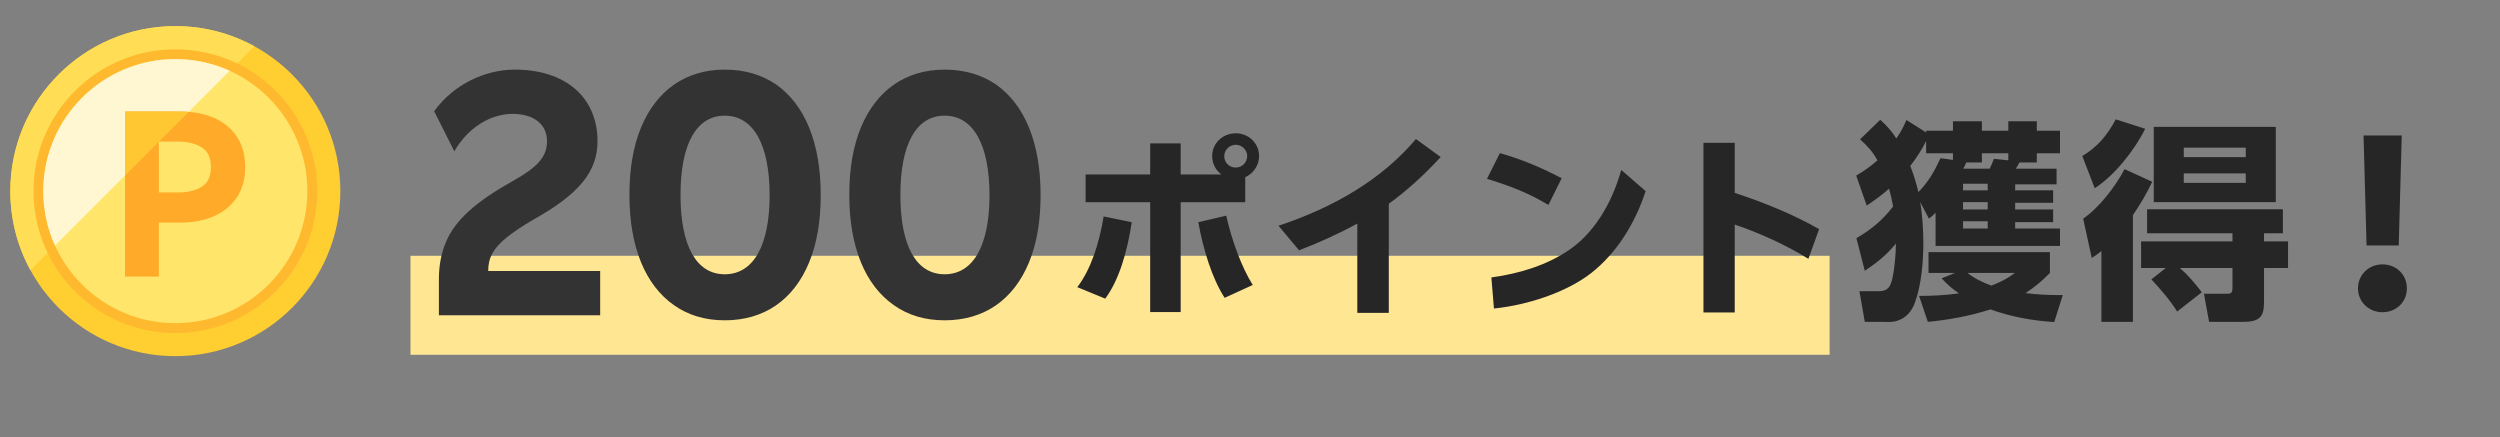 <svg width="303" height="53" viewBox="0 0 303 53" fill="none" xmlns="http://www.w3.org/2000/svg">
<rect x="0" y="0" width="303" height="53" fill="#808080" stroke="none"/>
<rect x="49.75" y="31" width="172" height="12" fill="#FFE693"/>
<path d="M150.922 21.482V24.506H143.098V37.826H139.402V24.506H131.578V21.146H139.402V17.378H143.098V21.146H148.042C147.346 20.642 146.914 19.826 146.914 18.914C146.914 17.378 148.186 16.154 149.77 16.154C151.354 16.154 152.602 17.378 152.602 18.914C152.602 20.042 151.906 21.026 150.922 21.482ZM149.77 17.546C149.002 17.546 148.378 18.194 148.378 18.914C148.378 19.706 148.978 20.306 149.77 20.306C150.538 20.306 151.162 19.682 151.162 18.914C151.162 18.194 150.538 17.546 149.77 17.546ZM145.234 26.93L148.618 26.138C149.29 29.138 150.49 32.402 151.834 34.538L148.426 36.098C146.89 33.722 145.834 30.242 145.234 26.93ZM133.954 36.194L130.57 34.802C132.202 32.666 133.21 29.57 133.762 26.234L137.17 26.93C136.618 30.53 135.634 33.938 133.954 36.194ZM171.61 16.85L174.61 19.034C172.546 21.266 170.506 23.114 168.322 24.698V37.922H164.506V27.098C162.274 28.322 159.826 29.426 157.45 30.338L154.954 27.362C161.746 25.106 167.53 21.698 171.61 16.85ZM189.274 21.602L187.666 24.842C185.266 23.378 182.962 22.514 180.226 21.674L181.786 18.554C184.498 19.322 186.898 20.354 189.274 21.602ZM181.066 37.394L180.754 33.626C184.09 33.17 187.402 32.186 190.186 30.29C193.042 28.346 195.298 24.89 196.498 20.594L199.45 23.162C198.13 27.218 195.85 30.746 192.85 33.098C189.898 35.402 185.242 36.962 181.066 37.394ZM220.474 27.77L219.178 31.37C216.322 29.594 212.962 28.13 210.25 27.218V37.874H206.458V17.306H210.25V23.378C213.946 24.578 217.642 26.138 220.474 27.77ZM229.444 25.022C229.314 24.294 229.158 23.566 228.95 22.864C228.092 23.644 227.234 24.242 226.246 24.918L224.972 21.278C225.96 20.706 226.662 20.212 227.546 19.432C226.948 18.34 226.324 17.69 225.44 16.884L227.884 14.518C228.69 15.246 229.236 15.844 229.834 16.78C230.38 16 230.692 15.402 231.056 14.544L233.448 16.052V15.844H236.698V14.7H240.208V15.844H243.406V14.7H246.864V15.844H249.672V18.574H246.864V19.692H244.758C244.654 19.9 244.446 20.238 244.316 20.446H249.256V22.344H244.238V23.072H248.84V24.58H244.238V25.386H248.84V26.92H244.238V27.7H249.672V29.806H234.592V25.776C234.306 26.088 234.124 26.244 233.786 26.504L232.72 24.476C232.98 25.828 233.11 27.986 233.11 29.39C233.11 31.652 232.876 34.59 232.07 36.722C231.706 37.684 231.108 38.438 230.146 38.802C229.496 39.062 229.054 39.036 228.378 39.01H226.012L225.362 35.292H227.728C228.846 35.292 229.132 34.72 229.366 33.706C229.626 32.484 229.782 30.768 229.782 29.52C228.638 30.924 227.52 31.808 226.012 32.822L224.998 28.87C226.844 27.778 228.118 26.738 229.444 25.022ZM232.512 23.28C233.734 22.032 234.436 20.784 235.19 19.172L236.698 19.38V18.574H233.448V17.092C232.902 18.184 232.278 19.146 231.524 20.108C231.94 21.148 232.252 22.214 232.512 23.28ZM238.31 19.692C238.206 19.952 238.076 20.212 237.946 20.446H241.144C241.3 20.16 241.534 19.588 241.664 19.25L243.406 19.432V18.574H240.208V19.692H238.31ZM240.91 22.266H237.92V23.072H240.91V22.266ZM240.91 24.502H237.92V25.386H240.91V24.502ZM240.91 26.816H237.92V27.7H240.91V26.816ZM245.486 35.526C246.76 35.682 248.086 35.76 249.36 35.76H250.01L248.97 39.036C246.292 38.854 243.796 38.412 241.248 37.502C238.7 38.308 236.282 38.75 233.656 39.01L232.59 35.864C234.228 35.864 235.788 35.786 237.426 35.552C236.542 34.954 236.048 34.512 235.32 33.732L236.958 33.082H233.734V30.56H248.45V33.082C247.436 34.096 246.682 34.746 245.486 35.526ZM241.352 34.616C242.496 34.174 243.224 33.81 244.212 33.082H238.466C239.272 33.732 240.338 34.252 241.352 34.616ZM256.432 14.466L259.994 15.61C258.72 18.184 256.302 21.252 253.884 22.812L252.376 18.912C254.274 17.768 255.392 16.39 256.432 14.466ZM275.828 15.376V24.502H261.034V15.376H275.828ZM272.188 17.898H264.674V19.042H272.188V17.898ZM258.512 26.062V39.01H254.69V30.43C254.222 30.794 254.04 30.95 253.52 31.262L252.48 26.504C254.43 25.152 256.38 22.63 257.498 20.498L260.852 22.032C260.15 23.488 259.422 24.736 258.512 26.062ZM272.188 21.018H264.674V22.162H272.188V21.018ZM262.49 32.484H259.5V29.26H270.576V28.272H260.228V25.36H276.686V28.272H274.398V29.26H277.31V32.484H274.398V36.696C274.398 38.464 273.774 39.01 271.824 39.01H267.742L267.118 35.604H269.9C270.524 35.604 270.576 35.422 270.576 34.772V32.484H264.206C265.246 33.394 266.026 34.33 266.858 35.422L263.868 37.762C263.166 36.566 261.71 34.876 260.748 33.862L262.49 32.484ZM285.786 34.954C285.786 33.29 287.112 32.042 288.75 32.042C290.44 32.042 291.714 33.29 291.714 34.954C291.714 36.592 290.44 37.84 288.75 37.84C287.112 37.84 285.786 36.592 285.786 34.954ZM290.726 29.754H286.826L286.462 16.416H291.09L290.726 29.754Z" fill="#262626"/>
<path d="M21.25 43.166C32.296 43.166 41.25 34.212 41.25 23.166C41.25 12.121 32.296 3.167 21.25 3.167C10.204 3.167 1.25 12.121 1.25 23.166C1.25 34.212 10.204 43.166 21.25 43.166Z" fill="#FFCF31"/>
<path d="M21.25 40.367C30.749 40.367 38.45 32.666 38.45 23.167C38.45 13.667 30.749 5.967 21.25 5.967C11.751 5.967 4.05 13.667 4.05 23.167C4.05 32.666 11.751 40.367 21.25 40.367Z" fill="#FFB92F"/>
<path d="M21.25 39.166C30.087 39.166 37.25 32.003 37.25 23.166C37.25 14.33 30.087 7.167 21.25 7.167C12.413 7.167 5.25 14.33 5.25 23.166C5.25 32.003 12.413 39.166 21.25 39.166Z" fill="#FFE569"/>
<path d="M4.05 23.166C4.05 13.666 11.75 5.966 21.25 5.966C23.934 5.966 26.474 6.582 28.738 7.678L30.818 5.599C27.978 4.046 24.718 3.167 21.25 3.167C10.206 3.167 1.25 12.123 1.25 23.166C1.25 26.631 2.13 29.89 3.682 32.734L5.762 30.654C4.666 28.39 4.05 25.851 4.05 23.166Z" fill="#FFDE55"/>
<path d="M21.25 7.167C12.414 7.167 5.25 14.331 5.25 23.167C5.25 25.515 5.754 27.743 6.666 29.751L27.838 8.579C25.83 7.671 23.598 7.163 21.254 7.163L21.25 7.167Z" fill="#FFF7D2"/>
<path d="M15.15 33.519V13.519H21.822C23.394 13.519 24.79 13.783 25.966 14.303C27.15 14.827 28.082 15.602 28.734 16.607C29.386 17.607 29.718 18.834 29.718 20.25C29.718 21.666 29.386 22.891 28.734 23.883C28.082 24.875 27.15 25.651 25.966 26.183C24.79 26.711 23.398 26.983 21.822 26.983H19.25V33.523H15.15V33.519ZM21.626 23.331C22.778 23.331 23.738 23.087 24.482 22.607C25.21 22.134 25.562 21.367 25.562 20.247C25.562 19.127 25.21 18.359 24.482 17.887C23.738 17.407 22.778 17.163 21.626 17.163H19.254V23.327H21.626V23.331Z" fill="#FFAA28"/>
<path d="M22.858 13.559C22.522 13.531 22.178 13.519 21.826 13.519H15.154V21.267L22.862 13.559H22.858Z" fill="#FFC832"/>
<path d="M53.194 38.211V33.819C53.194 32.163 53.482 30.651 54.058 29.319C55.174 26.654 57.73 24.422 62.086 21.974C65.254 20.21 66.298 18.951 66.298 17.114C66.298 15.098 64.75 13.803 62.122 13.803C59.422 13.803 56.686 15.495 55.066 18.338L52.618 13.479C54.886 10.347 58.63 8.438 62.41 8.438C68.566 8.438 72.418 11.822 72.418 17.114C72.418 20.75 70.258 23.486 64.642 26.619C63.238 27.447 62.158 28.166 61.366 28.814C59.746 30.146 59.17 31.262 59.17 32.846H72.742V38.211H53.194ZM76.287 23.631C76.287 20.427 76.755 17.727 77.691 15.459C79.563 10.959 83.091 8.438 87.843 8.438C90.255 8.438 92.307 9.05 94.071 10.239C97.527 12.687 99.471 17.259 99.471 23.631C99.471 26.834 99.003 29.535 98.067 31.802C96.195 36.339 92.631 38.822 87.843 38.822C85.467 38.822 83.415 38.211 81.687 36.986C78.231 34.575 76.287 29.966 76.287 23.631ZM82.479 23.631C82.479 29.787 84.387 33.242 87.843 33.242C91.335 33.242 93.279 29.715 93.279 23.666C93.279 17.511 91.299 14.018 87.843 14.018C84.387 14.018 82.479 17.474 82.479 23.631ZM102.935 23.631C102.935 20.427 103.403 17.727 104.339 15.459C106.211 10.959 109.739 8.438 114.491 8.438C116.903 8.438 118.955 9.05 120.719 10.239C124.175 12.687 126.119 17.259 126.119 23.631C126.119 26.834 125.651 29.535 124.715 31.802C122.843 36.339 119.279 38.822 114.491 38.822C112.115 38.822 110.063 38.211 108.335 36.986C104.879 34.575 102.935 29.966 102.935 23.631ZM109.127 23.631C109.127 29.787 111.035 33.242 114.491 33.242C117.983 33.242 119.927 29.715 119.927 23.666C119.927 17.511 117.947 14.018 114.491 14.018C111.035 14.018 109.127 17.474 109.127 23.631Z" fill="#333333"/>
</svg>
